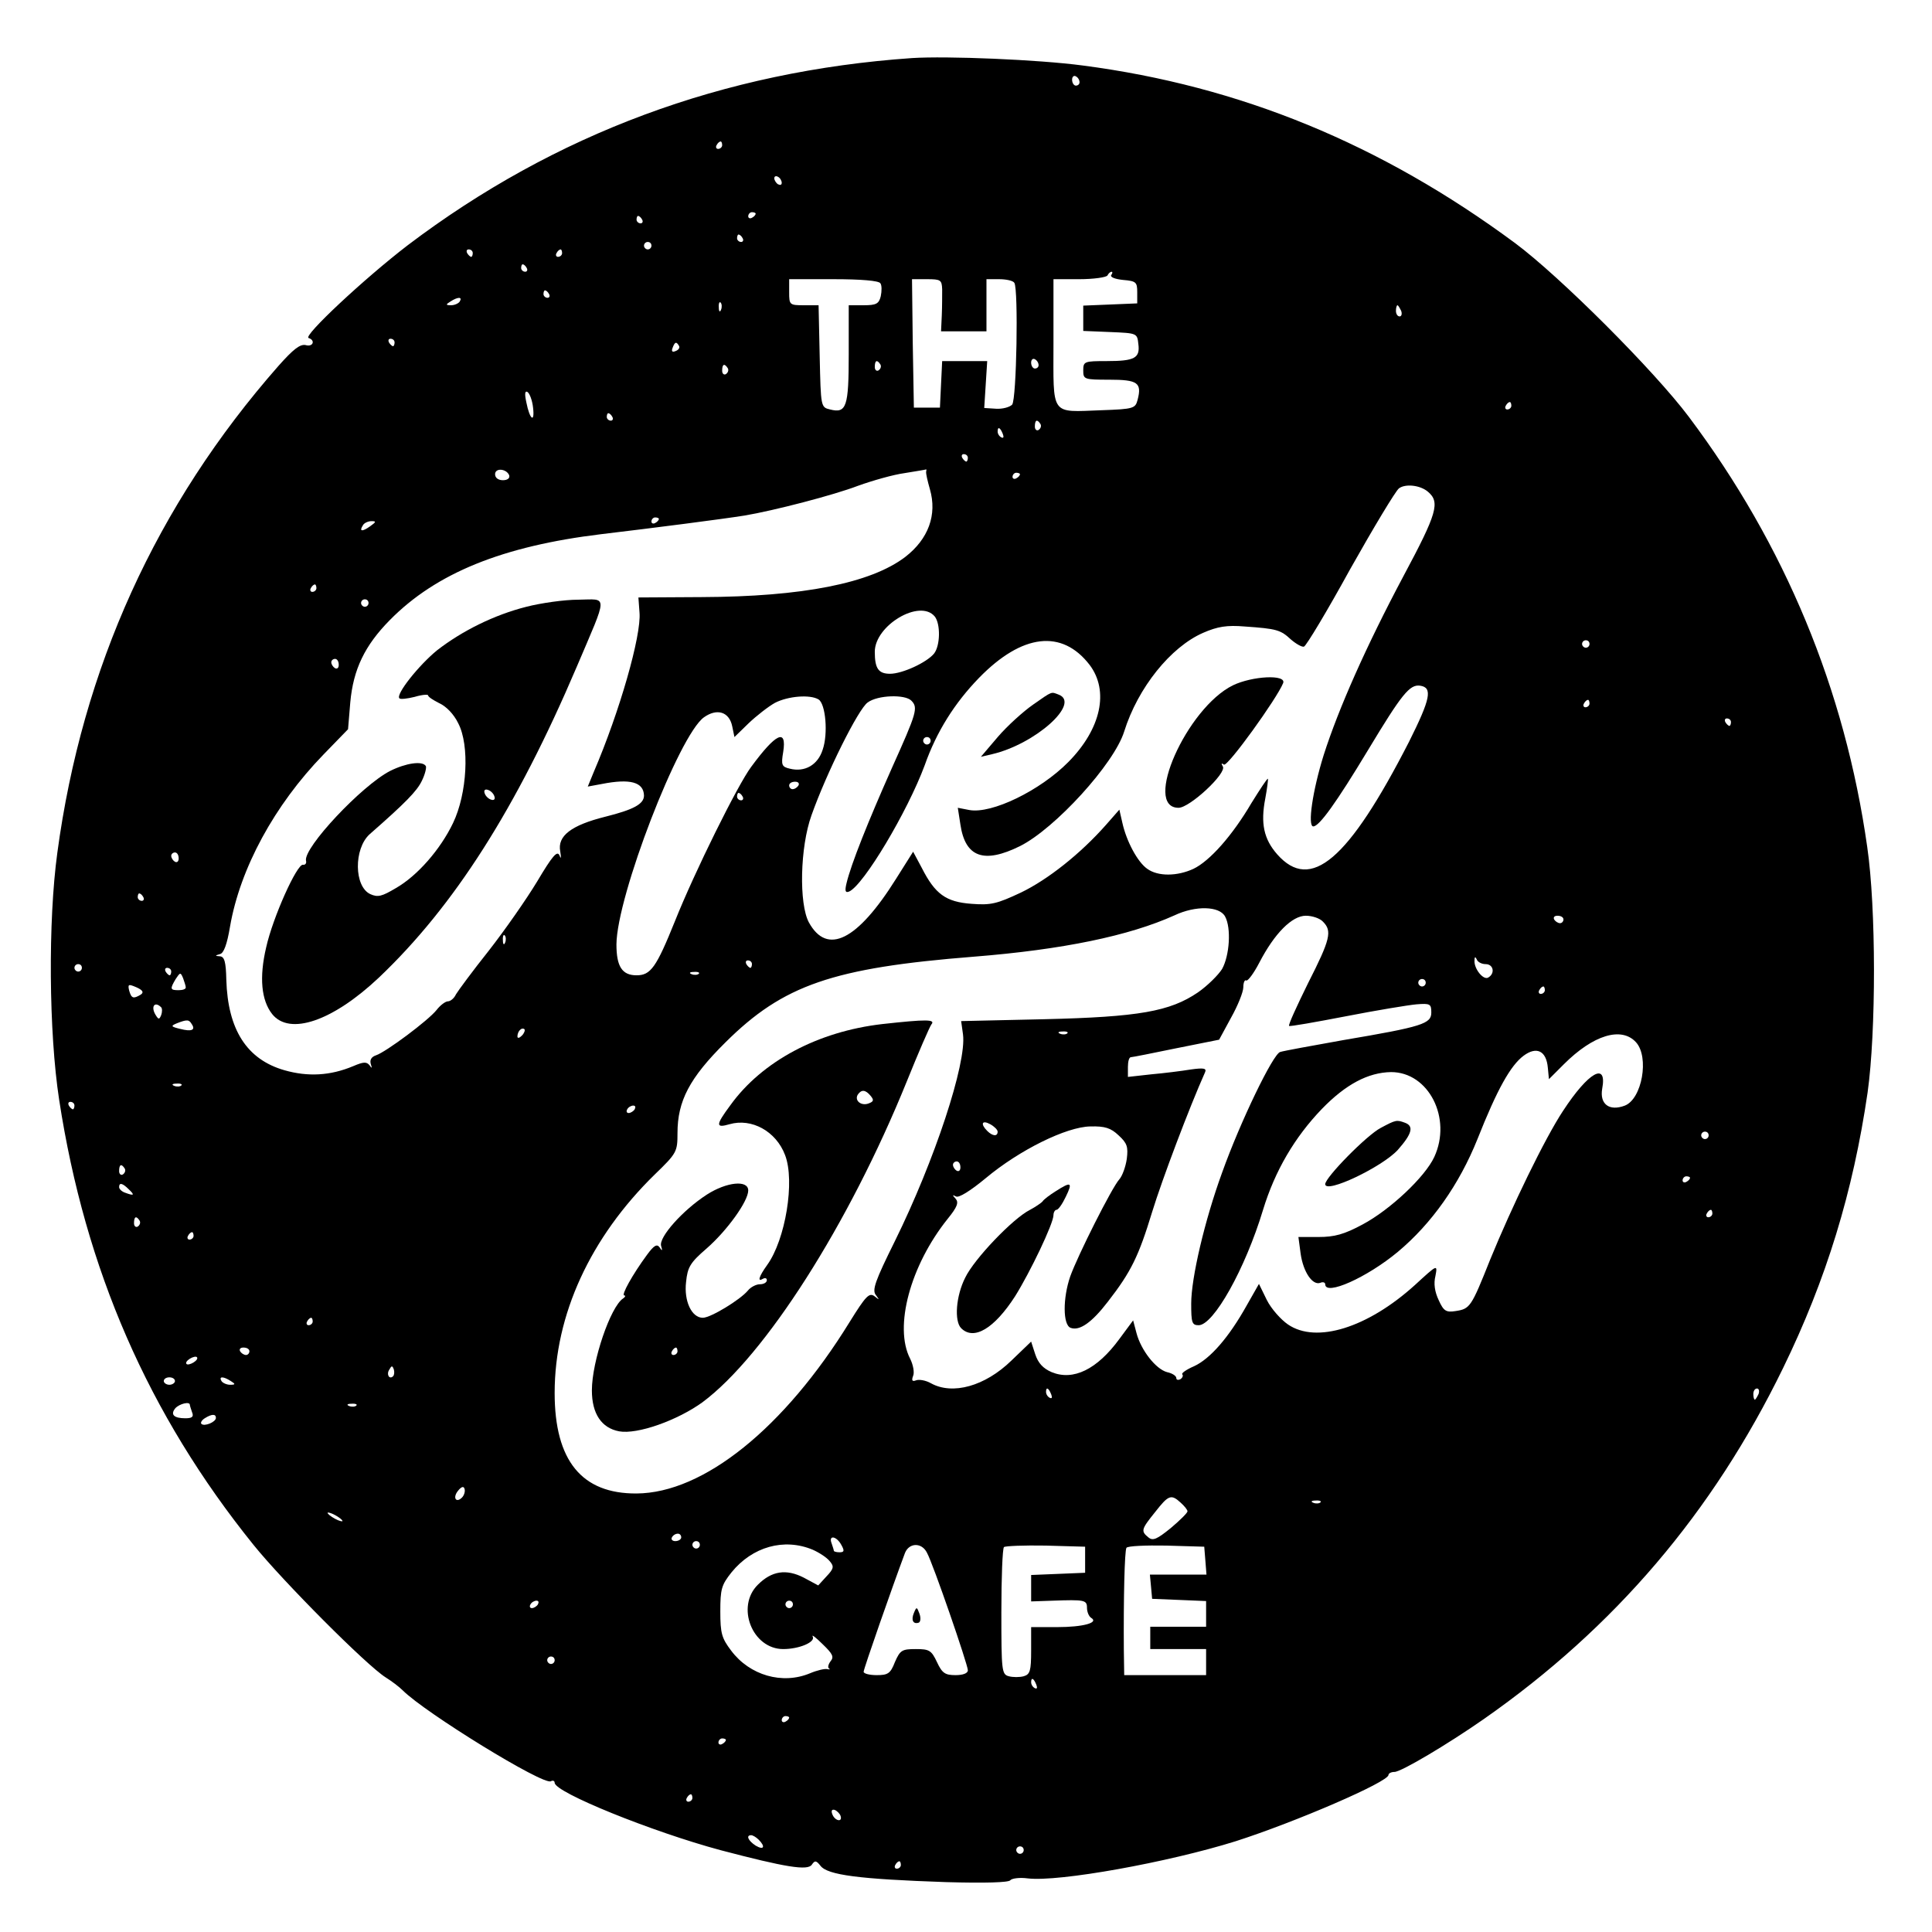 <?xml version="1.0" standalone="no"?>
<!DOCTYPE svg PUBLIC "-//W3C//DTD SVG 20010904//EN"
 "http://www.w3.org/TR/2001/REC-SVG-20010904/DTD/svg10.dtd">
<svg version="1.0" xmlns="http://www.w3.org/2000/svg"
 width="519pt" height="519pt" viewBox="0 0 519 519"
 preserveAspectRatio="xMidYMid meet">
<g transform="translate(0,519) scale(0.1,-0.1)"
fill="#000000" stroke="none">
<path d="M2450 5034 c-506 -35 -959 -203 -1355 -503 -116 -89 -282 -244 -266
-249 19 -6 12 -25 -8 -19 -15 3 -33 -11 -73 -56 -328 -373 -527 -811 -594
-1308 -25 -183 -23 -482 5 -664 70 -455 239 -844 522 -1195 79 -98 304 -324
355 -356 16 -10 36 -25 46 -35 60 -60 378 -256 398 -244 5 3 10 1 10 -4 0 -26
263 -132 445 -181 175 -46 235 -56 246 -39 8 12 12 11 23 -3 19 -25 103 -36
338 -44 105 -3 168 -1 172 5 4 5 25 8 47 5 83 -10 377 43 559 100 159 51 410
159 410 178 0 4 7 8 16 8 18 0 144 75 240 142 352 246 615 555 804 943 116
238 188 473 227 740 23 164 23 496 -1 660 -60 423 -221 811 -479 1155 -93 124
-346 377 -467 467 -361 267 -740 422 -1161 477 -120 16 -366 26 -459 20z m450
-65 c0 -5 -4 -9 -10 -9 -5 0 -10 7 -10 16 0 8 5 12 10 9 6 -3 10 -10 10 -16z
m-960 -169 c0 -5 -5 -10 -11 -10 -5 0 -7 5 -4 10 3 6 8 10 11 10 2 0 4 -4 4
-10z m160 -101 c0 -6 -4 -7 -10 -4 -5 3 -10 11 -10 16 0 6 5 7 10 4 6 -3 10
-11 10 -16z m-70 -83 c0 -3 -4 -8 -10 -11 -5 -3 -10 -1 -10 4 0 6 5 11 10 11
6 0 10 -2 10 -4z m-305 -16 c3 -5 1 -10 -4 -10 -6 0 -11 5 -11 10 0 6 2 10 4
10 3 0 8 -4 11 -10z m270 -50 c3 -5 1 -10 -4 -10 -6 0 -11 5 -11 10 0 6 2 10
4 10 3 0 8 -4 11 -10z m-245 -20 c0 -5 -4 -10 -10 -10 -5 0 -10 5 -10 10 0 6
5 10 10 10 6 0 10 -4 10 -10z m-480 -20 c0 -5 -2 -10 -4 -10 -3 0 -8 5 -11 10
-3 6 -1 10 4 10 6 0 11 -4 11 -10z m240 0 c0 -5 -5 -10 -11 -10 -5 0 -7 5 -4
10 3 6 8 10 11 10 2 0 4 -4 4 -10z m-95 -40 c3 -5 1 -10 -4 -10 -6 0 -11 5
-11 10 0 6 2 10 4 10 3 0 8 -4 11 -10z m1570 -19 c-3 -6 12 -11 32 -13 35 -3
38 -6 38 -33 l0 -30 -72 -3 -73 -3 0 -34 0 -34 73 -3 c71 -3 72 -3 75 -32 5
-38 -10 -46 -85 -46 -60 0 -63 -1 -63 -25 0 -24 2 -25 70 -25 76 0 88 -8 76
-54 -6 -23 -10 -25 -97 -28 -139 -5 -129 -18 -129 182 l0 170 69 0 c39 0 73 5
76 10 3 6 8 10 11 10 3 0 3 -4 -1 -9z m-620 -22 c4 -5 4 -21 1 -35 -5 -20 -12
-24 -46 -24 l-40 0 0 -131 c0 -142 -6 -160 -50 -149 -25 6 -25 6 -28 143 l-3
137 -39 0 c-39 0 -40 1 -40 35 l0 35 119 0 c74 0 122 -4 126 -11z m166 -16 c0
-16 0 -47 -1 -70 l-2 -43 61 0 61 0 0 70 0 70 34 0 c19 0 38 -4 41 -10 11 -18
6 -312 -6 -327 -7 -7 -26 -12 -43 -11 l-32 2 4 63 4 63 -60 0 -61 0 -3 -62 -3
-63 -35 0 -35 0 -3 173 -2 172 40 0 c37 0 40 -2 41 -27z m-1056 -13 c3 -5 1
-10 -4 -10 -6 0 -11 5 -11 10 0 6 2 10 4 10 3 0 8 -4 11 -10z m-240 -20 c-3
-5 -14 -10 -23 -10 -15 0 -15 2 -2 10 20 13 33 13 25 0z m702 -22 c-3 -8 -6
-5 -6 6 -1 11 2 17 5 13 3 -3 4 -12 1 -19z m1827 -3 c3 -8 1 -15 -4 -15 -6 0
-10 7 -10 15 0 8 2 15 4 15 2 0 6 -7 10 -15z m-2704 -85 c0 -5 -2 -10 -4 -10
-3 0 -8 5 -11 10 -3 6 -1 10 4 10 6 0 11 -4 11 -10z m764 -9 c3 -5 -1 -11 -9
-14 -9 -4 -12 -1 -8 9 6 16 10 17 17 5z m966 -52 c0 -5 -4 -9 -10 -9 -5 0 -10
7 -10 16 0 8 5 12 10 9 6 -3 10 -10 10 -16z m-425 2 c3 -5 1 -12 -5 -16 -5 -3
-10 1 -10 9 0 18 6 21 15 7z m-410 -10 c3 -5 1 -12 -5 -16 -5 -3 -10 1 -10 9
0 18 6 21 15 7z m-523 -106 c5 -43 -9 -32 -18 14 -5 23 -4 32 3 28 6 -4 13
-23 15 -42z m2628 5 c0 -5 -5 -10 -11 -10 -5 0 -7 5 -4 10 3 6 8 10 11 10 2 0
4 -4 4 -10z m-2415 -30 c3 -5 1 -10 -4 -10 -6 0 -11 5 -11 10 0 6 2 10 4 10 3
0 8 -4 11 -10z m1150 -19 c3 -5 1 -12 -5 -16 -5 -3 -10 1 -10 9 0 18 6 21 15
7z m-101 -27 c3 -8 2 -12 -4 -9 -6 3 -10 10 -10 16 0 14 7 11 14 -7z m-94 -64
c0 -5 -2 -10 -4 -10 -3 0 -8 5 -11 10 -3 6 -1 10 4 10 6 0 11 -4 11 -10z
m-1232 -47 c2 -8 -5 -13 -17 -13 -12 0 -21 6 -21 16 0 18 31 15 38 -3z m1120
10 c-1 -5 4 -26 10 -47 20 -69 -4 -134 -66 -182 -93 -71 -277 -107 -547 -108
l-170 -1 3 -41 c5 -61 -53 -265 -123 -428 l-16 -39 38 7 c76 15 112 5 113 -31
0 -23 -28 -38 -104 -57 -92 -23 -129 -52 -121 -93 3 -18 2 -22 -2 -11 -6 14
-19 -1 -60 -70 -29 -48 -87 -131 -130 -186 -43 -54 -82 -107 -88 -117 -5 -11
-15 -19 -22 -19 -6 0 -20 -10 -30 -23 -22 -28 -136 -113 -163 -122 -12 -4 -17
-12 -14 -23 4 -12 3 -13 -3 -4 -8 10 -16 10 -44 -2 -62 -26 -122 -29 -185 -11
-101 29 -152 109 -156 243 -1 48 -5 62 -17 63 -14 1 -14 2 0 6 10 2 19 26 27
74 27 156 119 326 251 462 l66 68 6 72 c8 89 39 153 106 221 125 127 304 199
568 231 143 17 322 40 385 50 78 13 240 55 305 80 39 14 95 30 125 34 30 5 56
9 58 10 1 0 1 -2 0 -6z m252 -7 c0 -3 -4 -8 -10 -11 -5 -3 -10 -1 -10 4 0 6 5
11 10 11 6 0 10 -2 10 -4z m1096 -47 c33 -28 25 -57 -66 -227 -100 -188 -174
-355 -214 -480 -30 -96 -44 -192 -28 -192 16 0 62 64 147 205 91 151 112 177
140 173 34 -5 28 -35 -30 -151 -163 -318 -264 -404 -354 -302 -36 41 -45 83
-32 150 5 27 8 51 7 53 -2 1 -21 -28 -44 -65 -51 -87 -112 -156 -156 -177 -43
-20 -95 -21 -124 0 -26 18 -56 74 -67 124 l-8 35 -36 -41 c-68 -77 -156 -147
-229 -182 -64 -30 -80 -34 -132 -30 -69 5 -98 26 -134 97 l-23 43 -46 -73
c-104 -166 -185 -206 -234 -117 -27 50 -24 202 7 288 40 113 126 286 151 303
27 20 100 22 117 5 19 -19 15 -32 -52 -181 -64 -144 -110 -259 -122 -310 -5
-21 -3 -26 7 -22 39 17 157 215 203 339 32 91 81 168 146 235 116 119 223 131
297 35 53 -70 31 -172 -57 -261 -76 -77 -206 -140 -266 -129 l-31 6 7 -45 c13
-88 63 -106 160 -58 94 47 253 221 280 308 37 118 125 227 212 265 39 17 64
21 112 17 86 -6 96 -9 124 -35 14 -12 30 -21 35 -19 6 2 62 95 124 208 63 112
122 210 131 217 17 13 57 9 78 -9z m-2066 -73 c0 -3 -4 -8 -10 -11 -5 -3 -10
-1 -10 4 0 6 5 11 10 11 6 0 10 -2 10 -4z m-776 -20 c-21 -15 -30 -14 -19 3 3
6 14 11 23 11 13 0 13 -2 -4 -14z m-144 -166 c0 -5 -5 -10 -11 -10 -5 0 -7 5
-4 10 3 6 8 10 11 10 2 0 4 -4 4 -10z m140 -40 c0 -5 -4 -10 -10 -10 -5 0 -10
5 -10 10 0 6 5 10 10 10 6 0 10 -4 10 -10z m1521 -36 c16 -20 15 -79 -2 -100
-20 -24 -85 -54 -118 -54 -31 0 -41 14 -41 59 0 71 121 143 161 95z m1759 -74
c0 -5 -4 -10 -10 -10 -5 0 -10 5 -10 10 0 6 5 10 10 10 6 0 10 -4 10 -10z
m-3360 -56 c0 -8 -4 -12 -10 -9 -5 3 -10 10 -10 16 0 5 5 9 10 9 6 0 10 -7 10
-16z m1289 -93 c19 -12 26 -92 11 -135 -13 -41 -48 -61 -88 -51 -22 5 -24 10
-18 45 10 64 -19 51 -86 -40 -36 -48 -152 -282 -205 -415 -50 -124 -65 -145
-103 -145 -39 0 -54 24 -54 83 1 130 168 562 235 610 35 25 68 15 76 -24 l6
-29 38 37 c21 20 53 45 71 55 35 18 94 23 117 9z m2071 -11 c0 -5 -5 -10 -11
-10 -5 0 -7 5 -4 10 3 6 8 10 11 10 2 0 4 -4 4 -10z m380 -50 c0 -5 -2 -10 -4
-10 -3 0 -8 5 -11 10 -3 6 -1 10 4 10 6 0 11 -4 11 -10z m-2150 -50 c0 -5 -4
-10 -10 -10 -5 0 -10 5 -10 10 0 6 5 10 10 10 6 0 10 -4 10 -10z m-355 -120
c-3 -5 -10 -10 -16 -10 -5 0 -9 5 -9 10 0 6 7 10 16 10 8 0 12 -4 9 -10z
m-150 -30 c3 -5 1 -10 -4 -10 -6 0 -11 5 -11 10 0 6 2 10 4 10 3 0 8 -4 11
-10z m-1515 -166 c0 -8 -4 -12 -10 -9 -5 3 -10 10 -10 16 0 5 5 9 10 9 6 0 10
-7 10 -16z m-95 -104 c3 -5 1 -10 -4 -10 -6 0 -11 5 -11 10 0 6 2 10 4 10 3 0
8 -4 11 -10z m2906 -52 c17 -31 12 -105 -8 -141 -10 -16 -39 -45 -65 -63 -75
-51 -158 -66 -414 -72 l-222 -5 5 -36 c10 -77 -76 -338 -183 -555 -53 -107
-62 -132 -51 -145 10 -14 10 -14 -4 -3 -14 10 -23 1 -67 -70 -175 -284 -392
-459 -572 -460 -147 -1 -220 88 -220 270 0 210 96 418 269 587 59 57 61 61 61
111 0 86 32 148 129 244 155 154 288 200 667 230 239 19 417 56 539 111 57 27
121 25 136 -3z m263 -14 c25 -25 20 -47 -40 -165 -30 -61 -54 -113 -51 -115 2
-2 70 10 153 26 82 16 167 30 189 32 37 3 40 1 40 -22 0 -30 -23 -38 -236 -74
-84 -15 -161 -29 -170 -32 -19 -5 -107 -187 -156 -324 -47 -129 -83 -283 -83
-352 0 -51 2 -58 20 -58 40 0 125 151 173 310 32 105 85 195 158 271 64 66
124 98 186 99 101 0 164 -124 116 -228 -25 -54 -119 -142 -192 -181 -50 -27
-76 -34 -119 -34 l-54 0 6 -45 c7 -49 32 -86 53 -78 7 3 13 1 13 -4 0 -32 112
18 195 87 91 76 165 181 214 303 53 134 89 198 124 224 35 26 61 13 65 -32 l3
-31 40 40 c79 79 155 102 194 59 36 -40 16 -152 -30 -170 -42 -16 -68 4 -61
45 14 74 -37 45 -105 -59 -49 -74 -138 -258 -196 -400 -51 -128 -54 -132 -93
-138 -25 -4 -32 0 -45 29 -11 23 -14 45 -9 65 6 32 6 32 -55 -24 -127 -115
-265 -158 -341 -106 -19 13 -45 42 -57 66 l-21 43 -33 -58 c-48 -86 -98 -143
-141 -163 -21 -9 -35 -19 -32 -22 3 -3 1 -9 -5 -13 -6 -3 -11 -2 -11 3 0 6
-11 13 -25 16 -30 8 -70 59 -82 105 l-9 34 -37 -50 c-60 -82 -124 -113 -182
-89 -23 10 -36 24 -44 48 l-11 34 -53 -51 c-71 -69 -158 -93 -216 -61 -14 8
-32 11 -40 8 -10 -4 -13 -1 -8 12 4 9 0 30 -8 46 -44 85 0 250 101 376 26 32
30 44 21 54 -9 10 -9 11 1 6 7 -5 39 15 80 49 91 76 217 138 281 139 39 1 55
-4 76 -24 23 -21 26 -31 22 -63 -3 -21 -12 -46 -20 -55 -20 -22 -112 -205
-132 -261 -20 -58 -20 -130 1 -138 24 -9 57 14 100 70 63 81 83 123 119 241
27 88 100 281 142 375 5 11 -2 13 -38 8 -24 -4 -72 -10 -106 -13 l-63 -7 0 27
c0 14 3 26 8 26 4 0 59 11 122 24 l115 23 32 59 c18 32 33 69 33 82 0 13 4 21
8 18 4 -2 20 19 35 48 41 79 88 126 125 126 17 0 38 -7 46 -16z m646 6 c0 -5
-4 -10 -9 -10 -6 0 -13 5 -16 10 -3 6 1 10 9 10 9 0 16 -4 16 -10z m-2843 -62
c-3 -8 -6 -5 -6 6 -1 11 2 17 5 13 3 -3 4 -12 1 -19z m2634 -58 c21 0 26 -25
7 -36 -13 -8 -38 23 -37 45 0 11 2 12 6 4 2 -7 13 -13 24 -13z m-1971 0 c0 -5
-2 -10 -4 -10 -3 0 -8 5 -11 10 -3 6 -1 10 4 10 6 0 11 -4 11 -10z m-1800 -10
c0 -5 -4 -10 -10 -10 -5 0 -10 5 -10 10 0 6 5 10 10 10 6 0 10 -4 10 -10z
m240 -10 c0 -5 -2 -10 -4 -10 -3 0 -8 5 -11 10 -3 6 -1 10 4 10 6 0 11 -4 11
-10z m39 -42 c1 -5 -8 -8 -19 -8 -23 0 -24 3 -8 30 12 18 13 19 20 2 3 -9 7
-20 7 -24z m1378 36 c-3 -3 -12 -4 -19 -1 -8 3 -5 6 6 6 11 1 17 -2 13 -5z
m1953 -24 c0 -5 -4 -10 -10 -10 -5 0 -10 5 -10 10 0 6 5 10 10 10 6 0 10 -4
10 -10z m-3452 -32 c-20 -12 -25 -10 -31 11 -4 17 -2 18 19 9 18 -8 21 -14 12
-20z m3772 12 c0 -5 -5 -10 -11 -10 -5 0 -7 5 -4 10 3 6 8 10 11 10 2 0 4 -4
4 -10z m-3717 -46 c3 -3 3 -13 0 -21 -5 -12 -7 -12 -14 -1 -15 23 -4 40 14 22z
m82 -45 c11 -16 0 -21 -31 -13 -25 6 -26 8 -9 15 28 11 33 10 40 -2z m887 -31
c-7 -7 -12 -8 -12 -2 0 6 3 14 7 17 3 4 9 5 12 2 2 -3 -1 -11 -7 -17z m1465 6
c-3 -3 -12 -4 -19 -1 -8 3 -5 6 6 6 11 1 17 -2 13 -5z m-2380 -140 c-3 -3 -12
-4 -19 -1 -8 3 -5 6 6 6 11 1 17 -2 13 -5z m-287 -54 c0 -5 -2 -10 -4 -10 -3
0 -8 5 -11 10 -3 6 -1 10 4 10 6 0 11 -4 11 -10z m1505 -10 c-3 -5 -11 -10
-16 -10 -6 0 -7 5 -4 10 3 6 11 10 16 10 6 0 7 -4 4 -10z m975 -60 c0 -14 -14
-12 -28 2 -19 19 -14 30 8 18 11 -6 20 -15 20 -20z m1910 -10 c0 -5 -4 -10
-10 -10 -5 0 -10 5 -10 10 0 6 5 10 10 10 6 0 10 -4 10 -10z m-2010 -86 c0 -8
-4 -12 -10 -9 -5 3 -10 10 -10 16 0 5 5 9 10 9 6 0 10 -7 10 -16z m-2245 -3
c3 -5 1 -12 -5 -16 -5 -3 -10 1 -10 9 0 18 6 21 15 7z m4205 -25 c0 -3 -4 -8
-10 -11 -5 -3 -10 -1 -10 4 0 6 5 11 10 11 6 0 10 -2 10 -4z m-4194 -31 c17
-16 14 -18 -10 -9 -9 3 -16 10 -16 15 0 13 9 11 26 -6z m4254 -65 c0 -5 -5
-10 -11 -10 -5 0 -7 5 -4 10 3 6 8 10 11 10 2 0 4 -4 4 -10z m-4225 -19 c3 -5
1 -12 -5 -16 -5 -3 -10 1 -10 9 0 18 6 21 15 7z m145 -41 c0 -5 -5 -10 -11
-10 -5 0 -7 5 -4 10 3 6 8 10 11 10 2 0 4 -4 4 -10z m320 -230 c0 -5 -5 -10
-11 -10 -5 0 -7 5 -4 10 3 6 8 10 11 10 2 0 4 -4 4 -10z m-170 -80 c0 -5 -4
-10 -9 -10 -6 0 -13 5 -16 10 -3 6 1 10 9 10 9 0 16 -4 16 -10z m-150 -30 c-8
-5 -17 -7 -19 -4 -3 3 1 9 9 14 8 5 17 7 19 4 3 -3 -1 -9 -9 -14z m536 -37
c-10 -10 -19 5 -10 18 6 11 8 11 12 0 2 -7 1 -15 -2 -18z m-586 -13 c0 -5 -7
-10 -15 -10 -8 0 -15 5 -15 10 0 6 7 10 15 10 8 0 15 -4 15 -10z m150 0 c13
-8 13 -10 -2 -10 -9 0 -20 5 -23 10 -8 13 5 13 25 0z m2204 -36 c3 -8 2 -12
-4 -9 -6 3 -10 10 -10 16 0 14 7 11 14 -7z m1900 1 c-4 -8 -8 -15 -10 -15 -2
0 -4 7 -4 15 0 8 4 15 10 15 5 0 7 -7 4 -15z m-4214 -29 c0 -2 3 -11 6 -20 5
-12 0 -16 -18 -16 -31 0 -41 10 -27 27 11 12 39 19 39 9z m447 -2 c-3 -3 -12
-4 -19 -1 -8 3 -5 6 6 6 11 1 17 -2 13 -5z m-377 -33 c0 -11 -31 -24 -39 -16
-3 3 1 10 9 15 19 12 30 12 30 1z m661 -214 c-16 -16 -26 0 -10 19 9 11 15 12
17 4 2 -6 -1 -17 -7 -23z m1931 -14 c10 -9 18 -19 18 -23 0 -4 -20 -24 -45
-45 -37 -30 -48 -35 -60 -25 -21 17 -19 22 18 68 36 46 43 49 69 25z m375 1
c-3 -3 -12 -4 -19 -1 -8 3 -5 6 6 6 11 1 17 -2 13 -5z m-2627 -50 c0 -2 -9 0
-20 6 -11 6 -20 13 -20 16 0 2 9 0 20 -6 11 -6 20 -13 20 -16z m910 -44 c0 -5
-7 -10 -16 -10 -8 0 -12 5 -9 10 3 6 10 10 16 10 5 0 9 -4 9 -10z m430 -20 c9
-16 8 -20 -5 -20 -8 0 -15 2 -15 4 0 2 -3 11 -6 20 -9 23 13 20 26 -4z m-380
0 c0 -5 -4 -10 -10 -10 -5 0 -10 5 -10 10 0 6 5 10 10 10 6 0 10 -4 10 -10z
m303 -13 c18 -8 38 -21 46 -31 12 -14 11 -20 -9 -41 l-22 -24 -39 21 c-47 24
-86 18 -123 -19 -60 -59 -15 -173 68 -173 43 0 88 19 79 34 -3 6 9 -3 27 -21
27 -26 31 -34 21 -46 -6 -8 -8 -17 -4 -19 4 -3 2 -3 -4 -2 -7 2 -28 -3 -47
-11 -74 -31 -162 -6 -212 61 -25 33 -29 46 -29 105 0 60 3 71 30 105 56 69
141 93 218 61z m307 -8 c16 -28 110 -301 110 -316 0 -8 -13 -13 -33 -13 -28 0
-36 5 -50 35 -15 32 -21 35 -57 35 -37 0 -42 -3 -56 -35 -12 -31 -19 -35 -49
-35 -19 0 -35 4 -35 9 0 8 77 228 111 319 11 28 45 29 59 1z m425 -19 l0 -35
-72 -3 -73 -3 0 -35 0 -36 58 2 c85 3 92 2 92 -19 0 -11 5 -23 11 -27 22 -13
-21 -25 -91 -25 l-70 0 0 -63 c0 -55 -3 -64 -20 -69 -11 -3 -29 -3 -40 0 -19
5 -20 14 -20 172 0 92 3 171 7 175 4 3 54 5 112 4 l106 -3 0 -35z m323 -2 l3
-38 -76 0 -76 0 3 -32 3 -33 73 -3 72 -3 0 -34 0 -35 -75 0 -75 0 0 -30 0 -30
75 0 75 0 0 -35 0 -35 -110 0 -110 0 -1 68 c-1 138 2 266 7 274 3 5 51 7 107
6 l102 -3 3 -37z m-1793 -118 c-3 -5 -11 -10 -16 -10 -6 0 -7 5 -4 10 3 6 11
10 16 10 6 0 7 -4 4 -10z m685 0 c0 -5 -4 -10 -10 -10 -5 0 -10 5 -10 10 0 6
5 10 10 10 6 0 10 -4 10 -10z m-640 -150 c0 -5 -4 -10 -10 -10 -5 0 -10 5 -10
10 0 6 5 10 10 10 6 0 10 -4 10 -10z m1294 -66 c3 -8 2 -12 -4 -9 -6 3 -10 10
-10 16 0 14 7 11 14 -7z m-664 -88 c0 -3 -4 -8 -10 -11 -5 -3 -10 -1 -10 4 0
6 5 11 10 11 6 0 10 -2 10 -4z m-170 -60 c0 -3 -4 -8 -10 -11 -5 -3 -10 -1
-10 4 0 6 5 11 10 11 6 0 10 -2 10 -4z m-90 -156 c0 -5 -5 -10 -11 -10 -5 0
-7 5 -4 10 3 6 8 10 11 10 2 0 4 -4 4 -10z m398 -48 c6 -18 -15 -14 -22 4 -4
10 -1 14 6 12 6 -2 14 -10 16 -16z m-220 -64 c19 -19 14 -29 -8 -16 -20 13
-27 28 -12 28 4 0 13 -5 20 -12z m712 -28 c0 -5 -4 -10 -10 -10 -5 0 -10 5
-10 10 0 6 5 10 10 10 6 0 10 -4 10 -10z m-330 -40 c0 -5 -5 -10 -11 -10 -5 0
-7 5 -4 10 3 6 8 10 11 10 2 0 4 -4 4 -10z"/>
<path d="M1414 3560 c-87 -22 -173 -65 -240 -117 -49 -40 -112 -119 -101 -129
3 -3 21 -1 41 4 20 6 36 7 36 4 0 -4 14 -13 30 -21 18 -8 39 -29 51 -54 31
-59 24 -189 -14 -268 -34 -71 -96 -142 -154 -175 -37 -22 -48 -25 -68 -16 -44
20 -45 122 -2 161 97 85 127 116 140 143 9 18 13 36 11 40 -9 15 -54 8 -96
-13 -76 -39 -233 -206 -226 -241 2 -7 -2 -12 -8 -11 -16 3 -81 -141 -99 -222
-19 -81 -13 -142 16 -179 47 -59 163 -19 287 98 202 192 369 454 531 834 85
200 85 182 4 181 -37 0 -100 -9 -139 -19z m-86 -509 c3 -8 -1 -12 -9 -9 -7 2
-15 10 -17 17 -3 8 1 12 9 9 7 -2 15 -10 17 -17z"/>
<path d="M3312 3349 c-124 -61 -243 -329 -146 -329 30 0 130 93 119 111 -5 8
-4 10 3 5 10 -6 142 177 159 219 9 24 -83 19 -135 -6z"/>
<path d="M2775 3297 c-26 -18 -69 -57 -94 -86 l-46 -54 30 7 c116 27 239 137
179 160 -21 8 -16 10 -69 -27z"/>
<path d="M2370 2439 c-173 -20 -323 -100 -408 -218 -40 -54 -40 -62 -2 -51 59
17 125 -19 149 -83 27 -70 1 -227 -48 -295 -23 -32 -27 -47 -11 -37 6 3 10 1
10 -4 0 -6 -8 -11 -19 -11 -10 0 -25 -8 -32 -17 -21 -25 -100 -73 -121 -73
-30 0 -51 45 -45 96 4 40 11 52 55 90 55 48 112 127 112 156 0 29 -58 23 -111
-11 -65 -42 -130 -115 -123 -138 4 -13 3 -15 -4 -4 -7 10 -15 6 -34 -20 -39
-53 -70 -109 -61 -109 4 0 3 -4 -3 -8 -34 -22 -84 -169 -84 -247 0 -63 26
-101 73 -110 49 -9 156 29 224 78 168 125 393 477 549 862 31 77 61 146 66
153 12 14 -14 14 -132 1z m-31 -193 c9 -11 8 -15 -5 -20 -20 -8 -39 7 -30 23
10 15 21 14 35 -3z m-519 -686 c0 -5 -5 -10 -11 -10 -5 0 -7 5 -4 10 3 6 8 10
11 10 2 0 4 -4 4 -10z"/>
<path d="M3709 2160 c-37 -19 -149 -133 -149 -151 0 -27 153 46 195 92 38 43
44 64 19 73 -22 8 -24 8 -65 -14z"/>
<path d="M2836 1990 c-16 -10 -32 -22 -35 -27 -3 -4 -19 -15 -34 -23 -46 -23
-150 -132 -174 -182 -25 -49 -30 -117 -11 -136 34 -34 89 -1 145 86 40 64 103
195 103 218 0 7 4 14 8 14 5 0 16 16 25 35 19 39 15 42 -27 15z"/>
<path d="M2455 857 c-8 -19 -2 -31 13 -26 5 2 6 13 2 24 -7 19 -8 19 -15 2z"/>
</g>
</svg>
